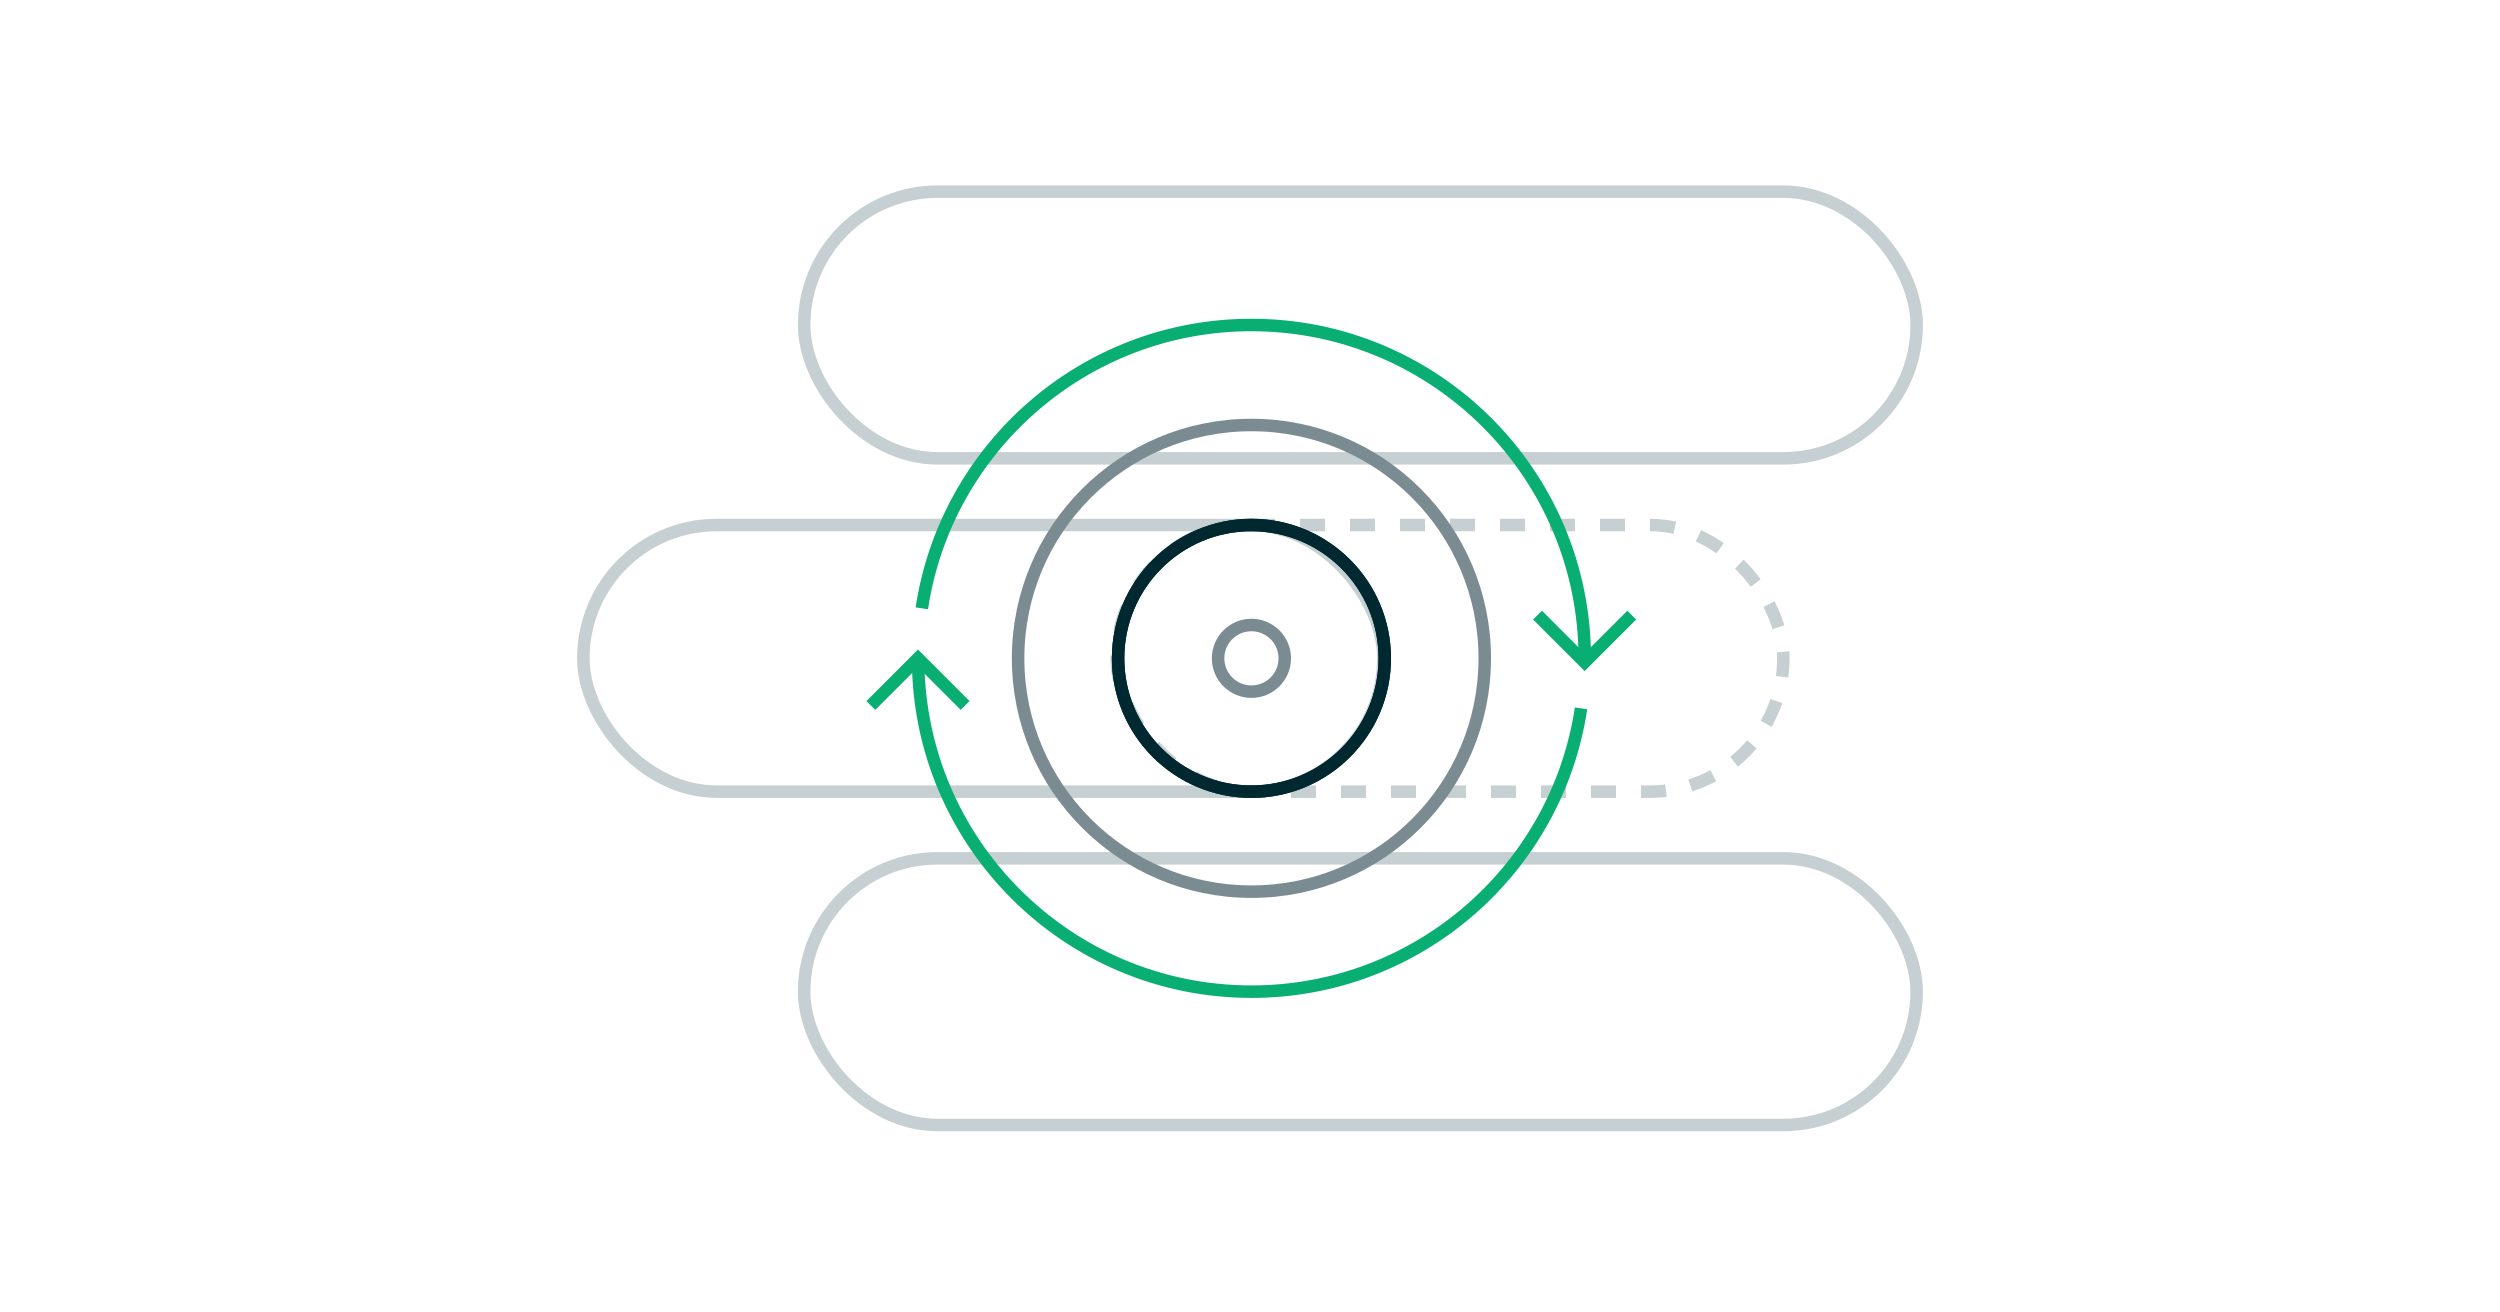<svg width="600" height="315" viewBox="0 0 600 315" fill="none" xmlns="http://www.w3.org/2000/svg">
<rect x="140" y="126" width="192" height="64" rx="32" stroke="#C6CFD2" stroke-width="3"/>
<rect x="268" y="126" width="160" height="64" rx="32" stroke="#C6CFD2" stroke-width="3" stroke-dasharray="6 6"/>
<rect x="193" y="46" width="267" height="64" rx="32" stroke="#C6CFD2" stroke-width="3"/>
<rect x="193" y="206" width="267" height="64" rx="32" stroke="#C6CFD2" stroke-width="3"/>
<path d="M380.343 158C380.343 113.817 344.526 78 300.343 78C260.239 78 227.027 107.51 221.237 146M220.343 158C220.343 202.183 256.16 238 300.343 238C340.448 238 373.659 208.49 379.449 170" stroke="#09AE73" stroke-width="3"/>
<path d="M231.627 169.314L220.314 158L209 169.314" stroke="#09AE73" stroke-width="3"/>
<path d="M369 147.627L380.313 158.941L391.627 147.627" stroke="#09AE73" stroke-width="3"/>
<circle cx="300.343" cy="158" r="8" stroke="#7A8C92" stroke-width="3"/>
<circle cx="300.343" cy="158" r="32" stroke="#002830" stroke-width="3"/>
<circle cx="300.343" cy="158" r="32" stroke="#002830" stroke-width="3"/>
<circle cx="300.343" cy="158" r="56" stroke="#7A8C92" stroke-width="3"/>
</svg>
